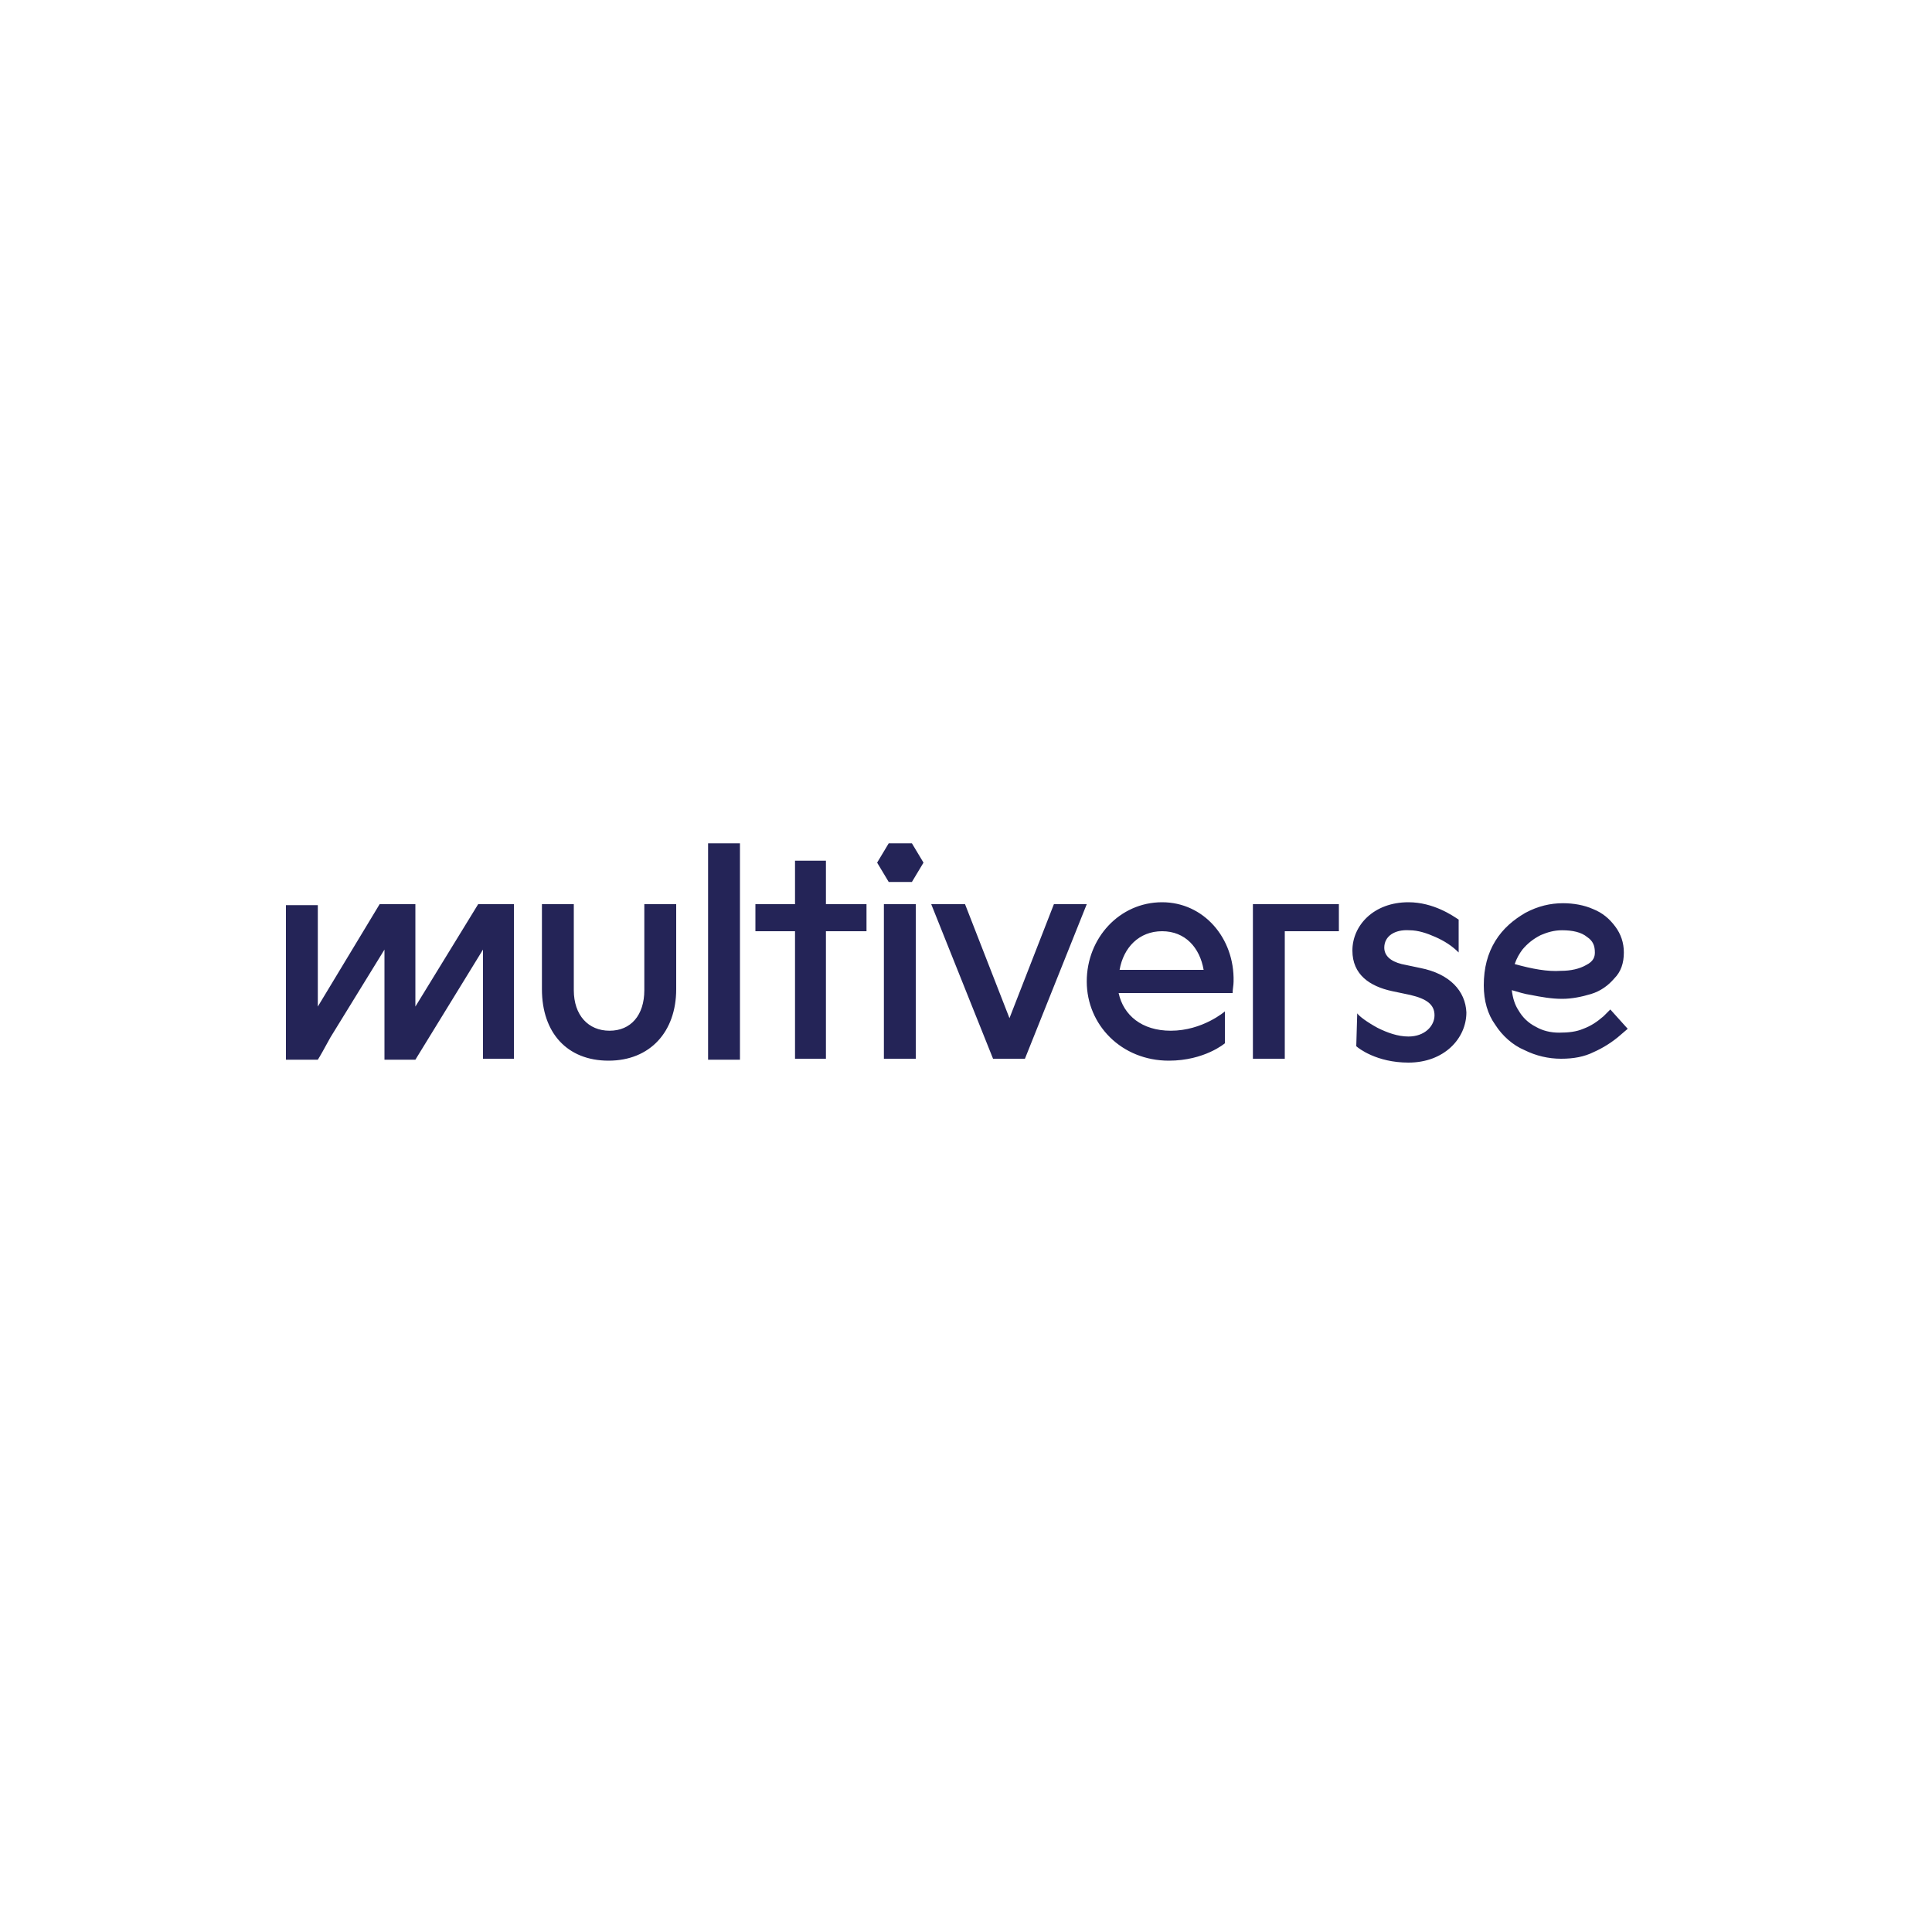 <?xml version="1.0" encoding="utf-8"?>
<!-- Generator: Adobe Illustrator 27.0.1, SVG Export Plug-In . SVG Version: 6.00 Build 0)  -->
<svg version="1.1" xmlns="http://www.w3.org/2000/svg" xmlns:xlink="http://www.w3.org/1999/xlink" x="0px" y="0px"
	 viewBox="0 0 200 200" style="enable-background:new 0 0 200 200;" xml:space="preserve">
<style type="text/css">
	.st0{fill:#009CA6;}
	.st1{fill-rule:evenodd;clip-rule:evenodd;fill:#F730AD;}
	.st2{fill:#F730AD;}
	.st3{fill:#153458;}
	.st4{fill:#F79CC0;}
	.st5{fill:url(#SVGID_1_);}
	.st6{fill:url(#SVGID_00000090262375404546520040000002410425715519038894_);}
	.st7{fill:url(#SVGID_00000006701616716524526780000010360469278988011403_);}
	.st8{fill:#A32AE1;}
	.st9{fill:#5E10B1;}
	.st10{fill:#42145F;}
	.st11{fill:#D4FF26;}
	.st12{fill:#00B9D5;}
	.st13{fill:#1B739F;}
	.st14{fill:#314147;}
	.st15{fill:#E6E6E6;}
	.st16{fill:#CCCCCC;}
	.st17{fill:#EFEFEF;}
	.st18{fill:#737373;}
	.st19{fill:#B3B3B3;}
	.st20{fill:#999999;}
	.st21{fill:#C2C3C2;}
	.st22{fill:none;}
	.st23{clip-path:url(#SVGID_00000165195878478781389350000006429950042636431760_);}
	.st24{clip-path:url(#SVGID_00000050656638210807036750000008904917895304340617_);}
	.st25{fill:#004A2D;}
	.st26{fill:#AB7D21;}
	.st27{fill:#36639F;}
	.st28{fill:#25294C;}
	.st29{fill:#EB71A5;}
	.st30{fill:#E30B7F;}
	.st31{fill:#E84990;}
	.st32{fill:#3B3B3D;}
	.st33{fill:#046839;}
	.st34{fill:#242457;}
	.st35{display:none;}
	.st36{display:inline;fill:#3B3836;}
	.st37{display:inline;fill:#E1251B;}
	.st38{display:inline;fill:#00C7FD;}
	.st39{display:inline;fill:#FFFFFF;}
</style>
<g id="Layer_1">
	<path class="st34" d="M66.7,102.5c0,2.6-1.4,4.2-3.6,4.2c-2.2,0-3.7-1.6-3.7-4.2v-8.9h-3.3v8.8c0,4.5,2.6,7.4,6.9,7.4
		c4.3,0,7-3,7-7.4v-8.8h-3.3V102.5L66.7,102.5z M76.6,87.3h-3.3v22.4h3.3V87.3L76.6,87.3z M94.8,93.6h-3.3v16h3.3V93.6z M109.1,93.6
		l-4.6,11.8l-4.6-11.8h-3.5l6.4,16h3.3l6.4-16C112.6,93.6,109.1,93.6,109.1,93.6z M147,100.2l-1.9-0.4c-1.2-0.3-1.8-0.9-1.8-1.7
		c0-1.2,1.1-1.9,2.6-1.8c0.9,0,1.8,0.3,2.7,0.7c0.9,0.4,1.7,0.9,2.4,1.6v-3.4c-0.6-0.4-2.6-1.8-5.2-1.8c-3.6,0-5.8,2.4-5.8,5
		c0,2.5,1.8,3.7,4.1,4.2l1.9,0.4c1.7,0.4,2.5,1,2.5,2.1c0,1.1-1,2.2-2.7,2.2c-1.1,0-2.2-0.4-3.2-0.9c-1.1-0.6-1.9-1.2-2.1-1.5
		l-0.1,3.4c0.2,0.2,2.1,1.7,5.4,1.7c3.7,0,6-2.5,6-5.2C151.7,102.6,150.1,100.8,147,100.2z M120.3,93.4c-4.4,0-7.8,3.7-7.8,8.2
		c0,4.5,3.6,8.2,8.5,8.2c3.7,0,5.8-1.8,5.8-1.8v-3.3c0,0-2.3,2-5.6,2c-3,0-4.9-1.6-5.4-3.9h11.8c0-0.4,0.1-0.8,0.1-1.2
		C127.8,97.1,124.6,93.4,120.3,93.4z M115.9,100.4c0.4-2.3,2-4,4.4-4c2.4,0,3.9,1.7,4.3,4H115.9z M92,87.3l-1.2,2l1.2,2h2.4l1.2-2
		l-1.2-2H92L92,87.3z M50,93.6h-0.5v0l0,0l-6.5,10.6l0-10.6h-3.7v0l0,0l-6.4,10.6l0-0.6l0-9.9h-3.3v16h3.3c0.2-0.3,0.7-1.2,1.3-2.3
		l5.6-9.1v11.4h3.2l0,0l0,0L50,98.3v11.3h3.2v-16H50z M166.7,104.5l-0.7,0.7c-0.7,0.6-1.3,1-2.1,1.3c-0.7,0.3-1.5,0.4-2.5,0.4
		c-0.9,0-1.7-0.2-2.4-0.6c-0.8-0.4-1.4-1-1.8-1.7c-0.4-0.6-0.6-1.3-0.7-2.1c0.7,0.2,1.3,0.4,2,0.5c1,0.2,2.1,0.4,3.2,0.4
		c1,0,2-0.2,3-0.5c1-0.3,1.8-0.9,2.4-1.6c0.7-0.7,1-1.6,1-2.7c0-1-0.3-1.9-0.9-2.7c-0.6-0.8-1.3-1.4-2.3-1.8c-0.9-0.4-2-0.6-3.1-0.6
		c-1.3,0-2.6,0.3-3.9,1c-1.2,0.7-2.3,1.6-3.1,2.9c-0.8,1.3-1.2,2.8-1.2,4.6c0,1.6,0.4,3,1.2,4.1c0.7,1.1,1.8,2.1,3,2.6
		c1.2,0.6,2.5,0.9,3.8,0.9c1.3,0,2.4-0.2,3.4-0.7c0.9-0.4,1.9-1,2.8-1.8l0.7-0.6L166.7,104.5L166.7,104.5z M156.8,99.8
		c0.2-0.6,0.5-1.1,0.8-1.5c0.5-0.6,1.1-1.1,1.9-1.5c0.7-0.3,1.4-0.5,2.2-0.5c1.1,0,2,0.2,2.6,0.7c0.6,0.4,0.8,0.9,0.8,1.6
		c0,0.4-0.1,0.9-0.9,1.3c-0.7,0.4-1.6,0.6-2.6,0.6C160.2,100.6,158.6,100.3,156.8,99.8L156.8,99.8z M85.5,89.1h-3.2v4.5h-4.1v2.8
		h4.1v13.2h3.2V96.4h4.2v-2.8h-4.2V89.1z M129.9,93.6h-0.2v16h3.3V96.4h5.6v-2.8L129.9,93.6C129.9,93.6,129.9,93.6,129.9,93.6z"/>
</g>
<g id="Layer_2">
</g>
<g id="Layer_3">
</g>
<g id="Layer_4">
</g>
<g id="Layer_5">
</g>
<g id="Layer_6">
</g>
<g id="Layer_7">
</g>
<g id="Layer_8">
</g>
<g id="Layer_9">
</g>
<g id="Layer_10">
</g>
<g id="Layer_11">
</g>
<g id="Layer_12">
</g>
<g id="Layer_13">
</g>
<g id="Layer_14">
</g>
<g id="Layer_15">
</g>
<g id="Layer_16">
</g>
<g id="Layer_17">
</g>
<g id="Layer_18">
</g>
<g id="Layer_19">
</g>
<g id="Layer_20">
</g>
<g id="Layer_21">
</g>
<g id="Layer_22">
</g>
<g id="Layer_23">
</g>
<g id="Layer_24">
</g>
<g id="Layer_25">
</g>
<g id="Layer_26">
</g>
<g id="Layer_27">
</g>
<g id="Layer_28">
</g>
<g id="Layer_29">
</g>
<g id="Layer_30">
</g>
<g id="Layer_31">
</g>
<g id="Layer_32">
</g>
<g id="Layer_33">
</g>
<g id="Layer_34">
</g>
<g id="Layer_35">
</g>
<g id="Layer_36">
</g>
</svg>
